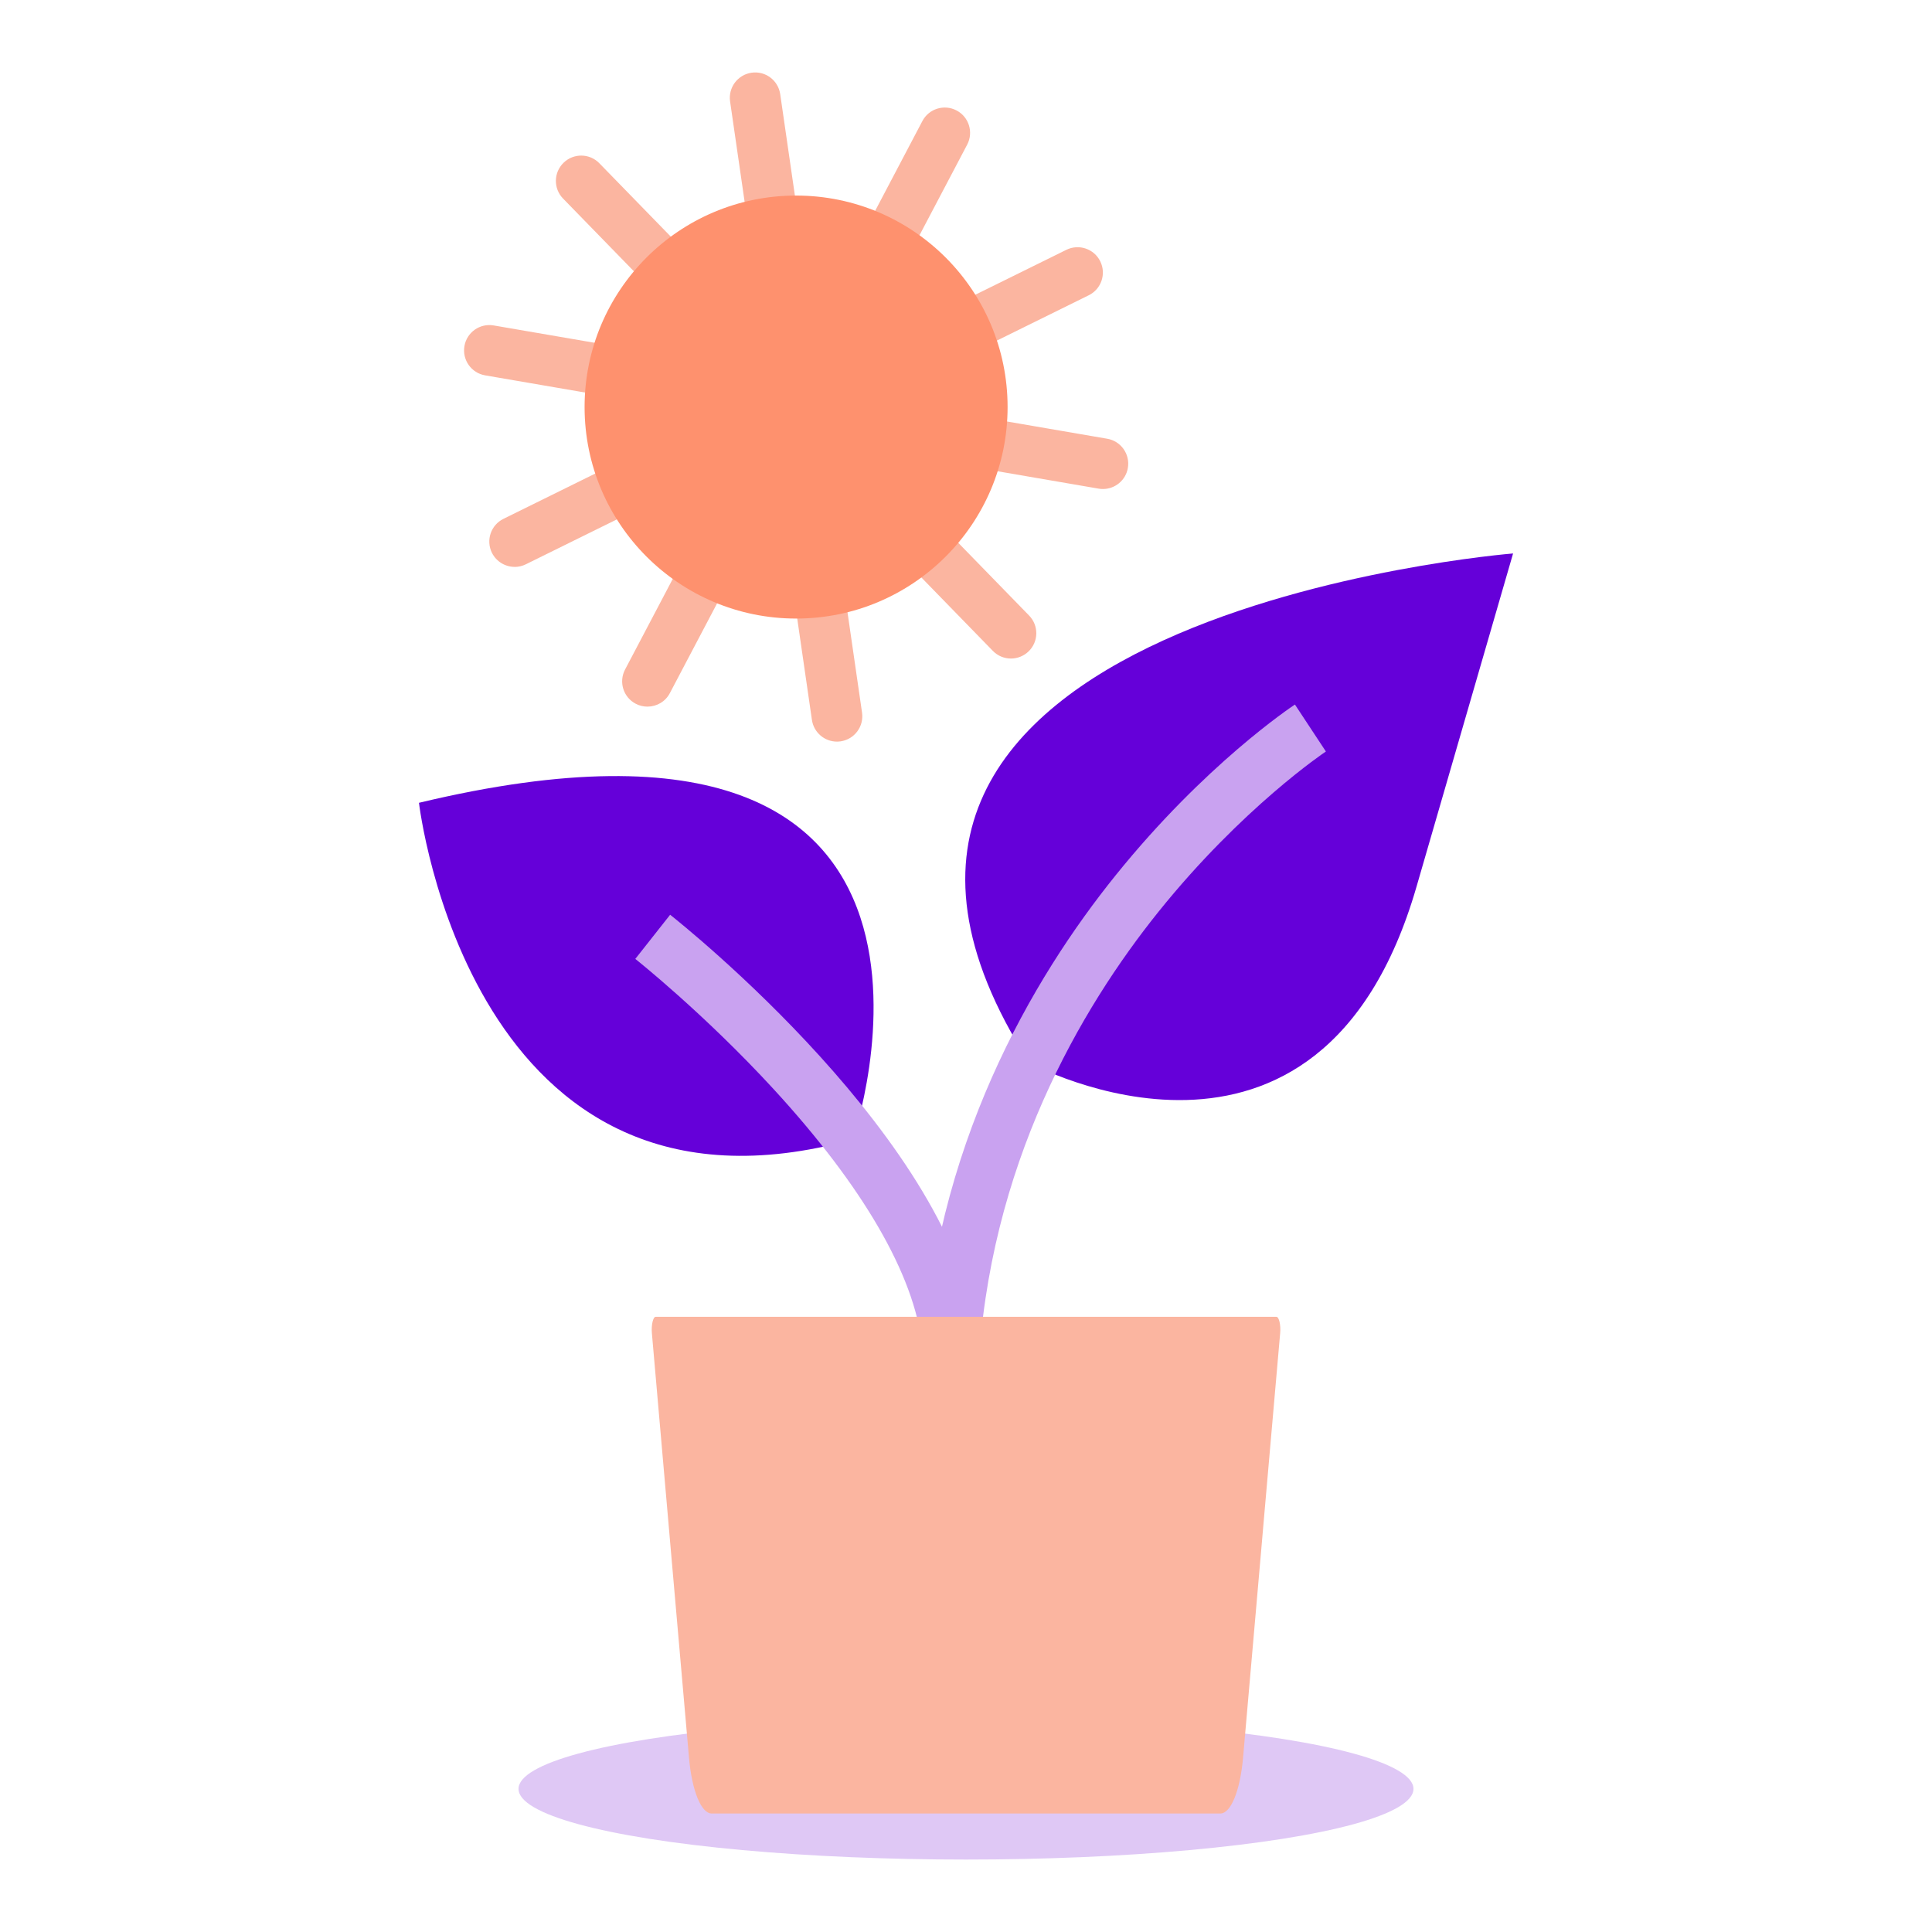 <?xml version="1.0" encoding="UTF-8"?>
<svg id="Layer_13" data-name="Layer 13" xmlns="http://www.w3.org/2000/svg" viewBox="0 0 360 360">
  <defs>
    <style>
      .cls-1 {
        fill: #6500d9;
      }

      .cls-1, .cls-2, .cls-3, .cls-4, .cls-5 {
        stroke-width: 0px;
      }

      .cls-2 {
        fill: #c9a2f0;
      }

      .cls-3 {
        fill: #fbb5a0;
      }

      .cls-4 {
        fill: #dfc8f5;
      }

      .cls-5 {
        fill: #fe916e;
      }
    </style>
  </defs>
  <g>
    <path class="cls-1" d="m78.07,149.59s9.53,82.48,80.85,62.73c0,0,30.66-89.45-80.85-62.73Z"/>
    <path class="cls-1" d="m281.93,103.13s-143.65,11.53-90.12,94.92c0,0,54.11,29.37,72.12-32.77l18.01-62.15Z"/>
    <path class="cls-2" d="m171.81,250.65c-1.45-13.1-11.02-29.61-27.69-47.74-12.94-14.07-25.61-24.13-25.74-24.23l6.49-8.23c2.17,1.72,53.3,42.44,57.35,79.05l-10.42,1.15Z"/>
    <path class="cls-2" d="m182.25,256.13l-10.47-.49c1.98-41.92,20.73-73.47,36.12-92.56,16.65-20.66,32.72-31.35,33.39-31.8l5.77,8.75c-.15.1-15.59,10.43-31.23,29.91-14.31,17.83-31.75,47.25-33.58,86.19Z"/>
  </g>
  <ellipse class="cls-4" cx="180" cy="333.33" rx="83.38" ry="13.17"/>
  <g>
    <g>
      <path class="cls-3" d="m130,60.71c-1.23,0-2.46-.48-3.38-1.43l-21.7-22.28c-1.82-1.87-1.78-4.85.09-6.67,1.87-1.82,4.86-1.78,6.67.09l21.7,22.28c1.82,1.87,1.78,4.85-.09,6.67-.92.89-2.11,1.34-3.29,1.34Z"/>
      <path class="cls-3" d="m121.84,75.28c-.27,0-.53-.02-.8-.07l-30.65-5.27c-2.57-.44-4.29-2.88-3.85-5.45.44-2.57,2.88-4.29,5.45-3.85l30.65,5.27c2.57.44,4.29,2.88,3.85,5.45-.39,2.3-2.39,3.92-4.65,3.92Z"/>
      <path class="cls-3" d="m95.9,105.63c-1.74,0-3.41-.97-4.24-2.63-1.15-2.34-.19-5.17,2.15-6.32l27.89-13.76c2.34-1.15,5.17-.19,6.32,2.15,1.15,2.34.19,5.17-2.15,6.32l-27.89,13.76c-.67.33-1.38.49-2.08.49Z"/>
      <path class="cls-3" d="m120.64,131.67c-.74,0-1.49-.17-2.19-.54-2.31-1.21-3.19-4.07-1.98-6.37l14.48-27.52c1.21-2.31,4.07-3.19,6.37-1.98,2.31,1.21,3.19,4.07,1.98,6.37l-14.48,27.52c-.84,1.61-2.48,2.52-4.18,2.52Z"/>
      <path class="cls-3" d="m155.96,138.19c-2.31,0-4.32-1.69-4.67-4.04l-4.46-30.78c-.37-2.58,1.41-4.97,3.99-5.35,2.58-.38,4.97,1.41,5.35,3.99l4.46,30.78c.37,2.58-1.41,4.97-3.99,5.35-.23.03-.46.05-.68.05Z"/>
      <path class="cls-3" d="m188.38,122.71c-1.23,0-2.46-.48-3.38-1.43l-21.7-22.28c-1.82-1.87-1.78-4.86.09-6.67,1.87-1.82,4.86-1.78,6.67.09l21.7,22.28c1.82,1.87,1.78,4.86-.09,6.67-.92.89-2.11,1.34-3.29,1.34Z"/>
      <path class="cls-3" d="m205.51,91.12c-.27,0-.53-.02-.8-.07l-30.65-5.27c-2.57-.44-4.29-2.88-3.85-5.45s2.88-4.29,5.45-3.85l30.65,5.27c2.57.44,4.29,2.88,3.85,5.45-.39,2.3-2.39,3.92-4.65,3.92Z"/>
      <path class="cls-3" d="m172.9,69.26c-1.74,0-3.41-.97-4.24-2.63-1.15-2.34-.19-5.17,2.15-6.32l27.89-13.76c2.34-1.15,5.17-.19,6.32,2.15,1.15,2.34.19,5.17-2.15,6.32l-27.89,13.76c-.67.33-1.38.49-2.08.49Z"/>
      <path class="cls-3" d="m161.56,56.99c-.74,0-1.49-.17-2.19-.54-2.31-1.21-3.19-4.07-1.98-6.37l14.48-27.52c1.21-2.31,4.07-3.19,6.37-1.98,2.31,1.21,3.19,4.07,1.98,6.37l-14.48,27.52c-.84,1.61-2.48,2.52-4.18,2.52Z"/>
      <path class="cls-3" d="m145.17,53.72c-2.31,0-4.32-1.69-4.67-4.04l-4.46-30.78c-.37-2.58,1.41-4.97,3.99-5.35,2.59-.38,4.97,1.41,5.35,3.99l4.46,30.78c.37,2.58-1.41,4.97-3.99,5.35-.23.03-.46.05-.68.05Z"/>
    </g>
    <circle class="cls-5" cx="148.34" cy="75.85" r="39.41"/>
  </g>
  <path class="cls-3" d="m237.84,245.37c.49,0,.84,1.52.7,3.04h0s-3.16,36.13-3.16,36.13l-.35,4.05-3.4,38.89c-.54,6.18-2.27,10.44-4.24,10.44h-94.77c-1.97,0-3.7-4.26-4.24-10.44l-3.47-39.65-.37-4.27-2.98-34.11-.09-1.04c-.13-1.53.22-3.04.7-3.04h115.68Z"/>
</svg>